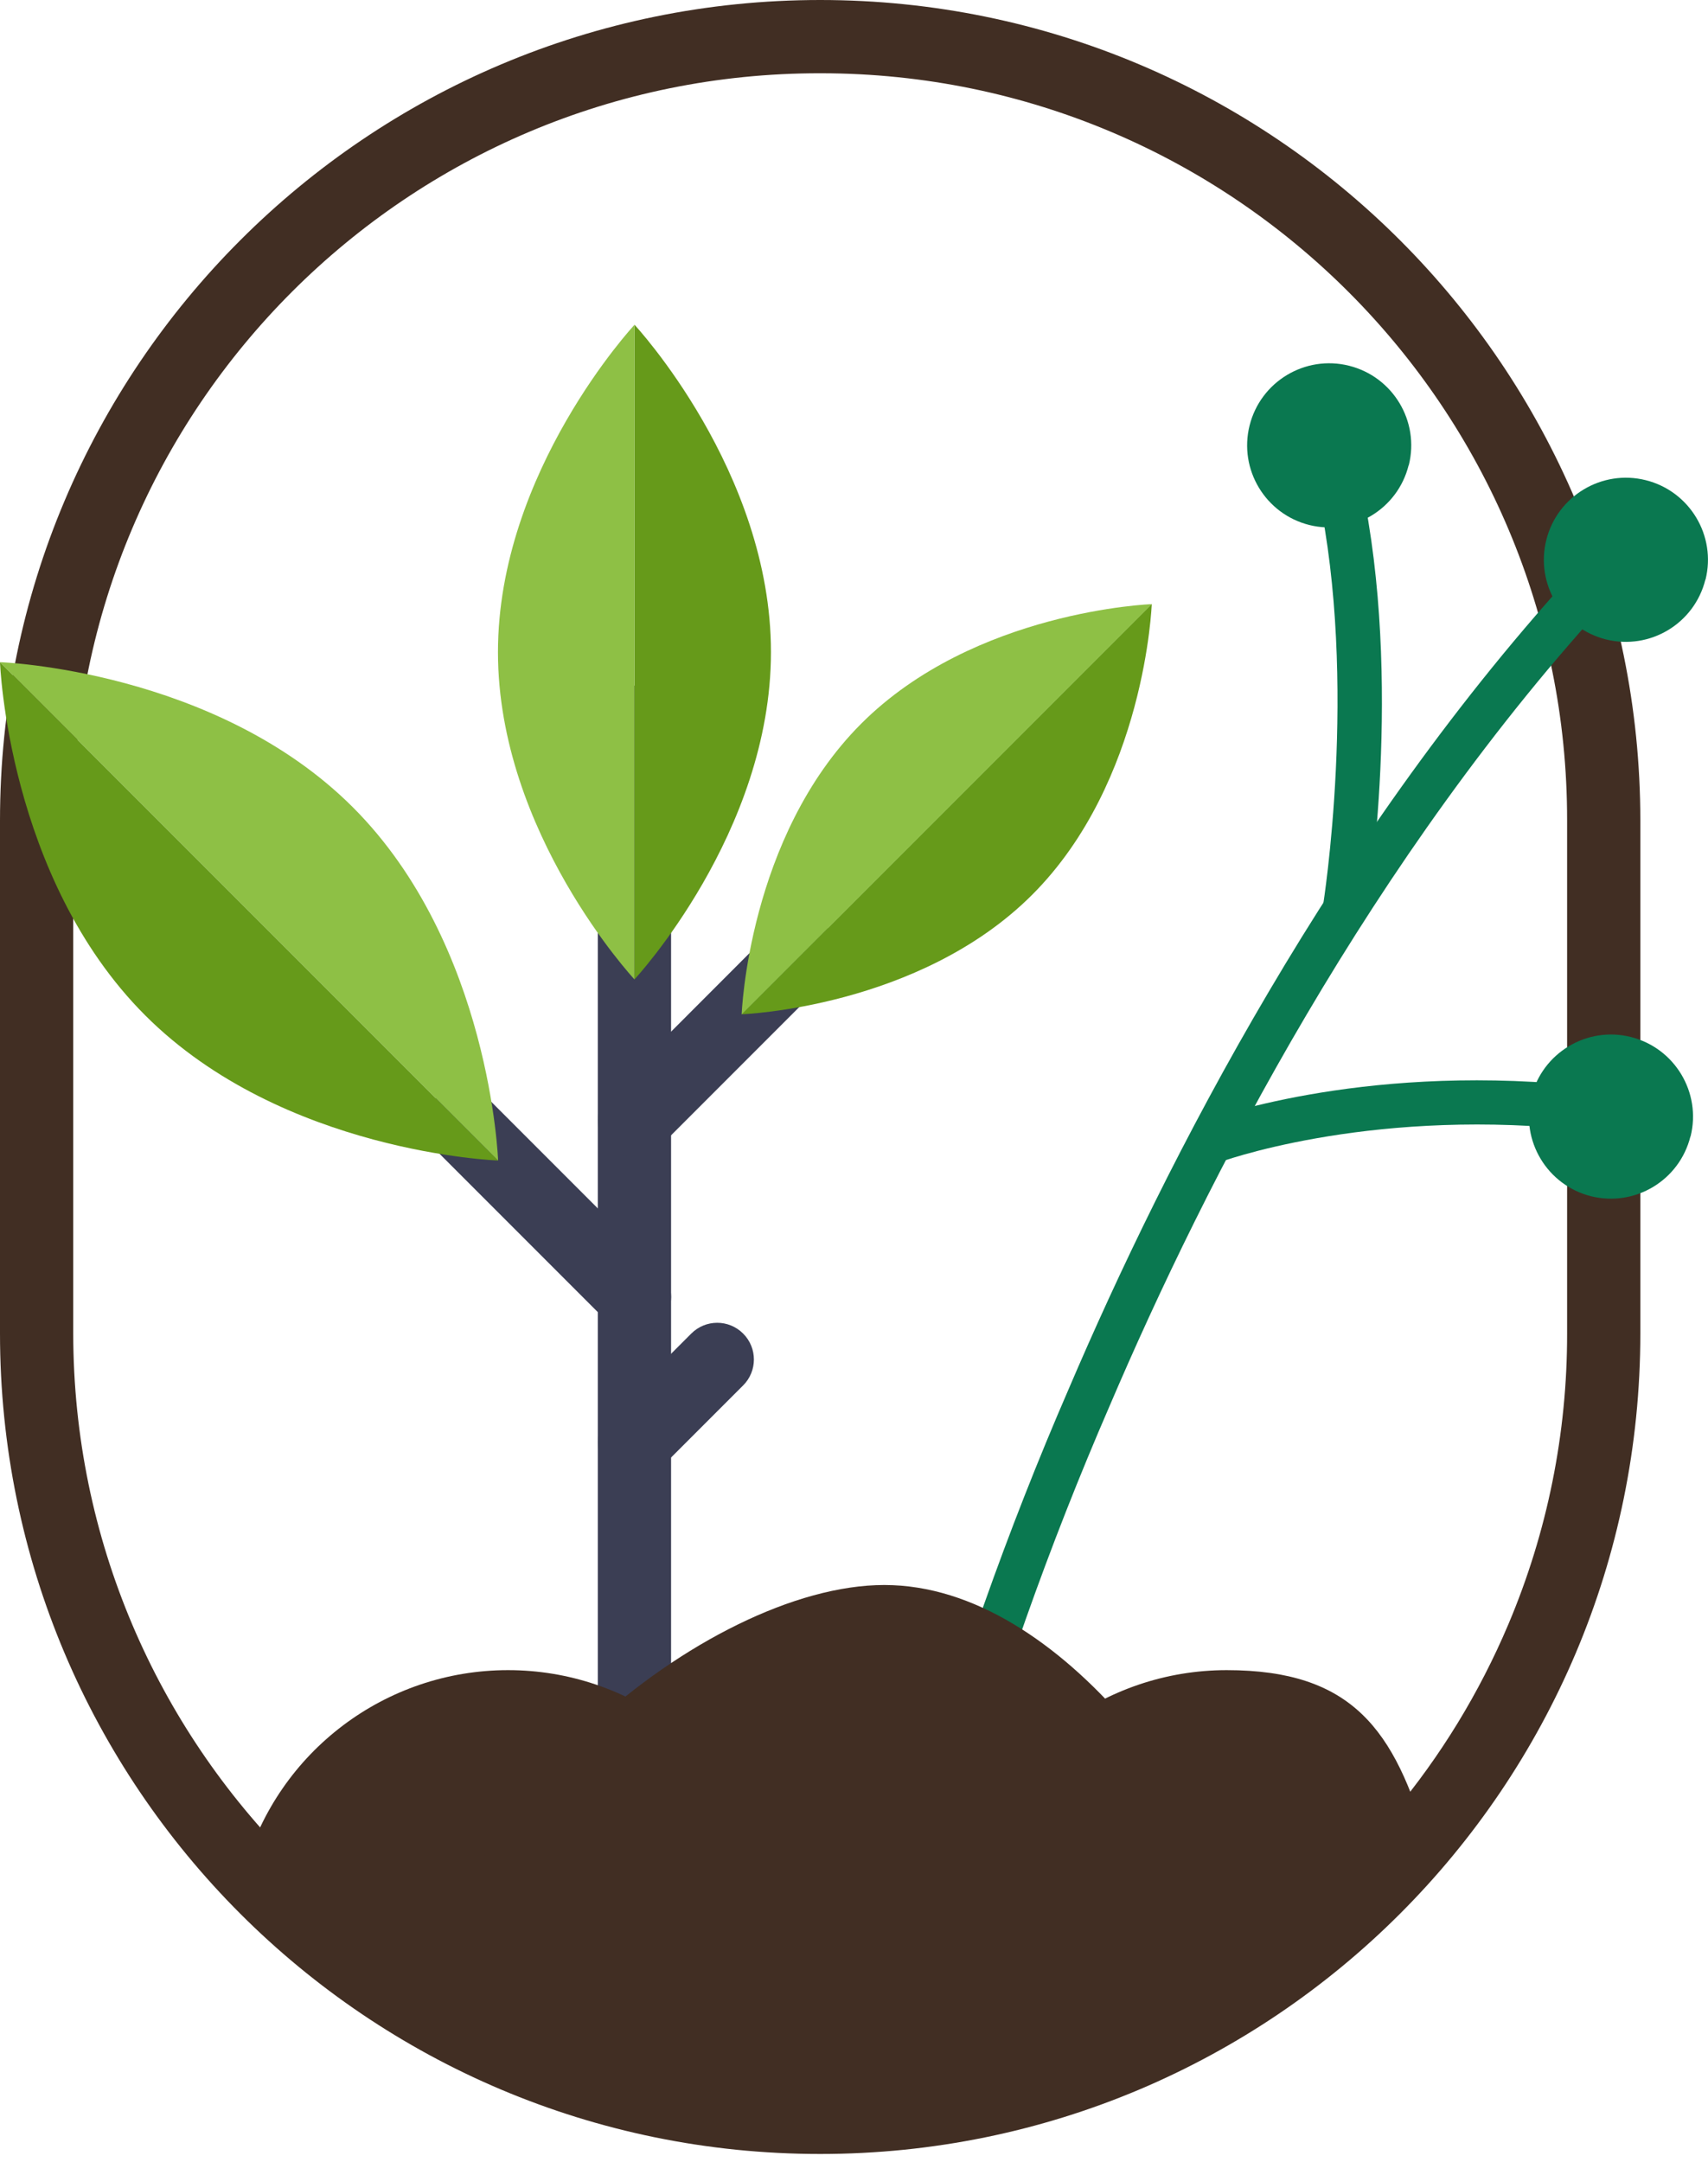 <?xml version="1.0" encoding="UTF-8"?><svg id="Calque_1" xmlns="http://www.w3.org/2000/svg" xmlns:xlink="http://www.w3.org/1999/xlink" viewBox="0 0 116.62 147.54"><defs><clipPath id="clippath"><rect y="22.17" width="116.61" height="125.38" style="fill:none;"/></clipPath></defs><g id="Groupe_2048"><path id="Rectangle_29" d="M56,5c-28.14-.03-50.97,22.77-51,50.91,0,.03,0,.06,0,.09v35c.02,28.17,22.88,51,51.05,50.98,20.48-.01,38.96-12.27,46.94-31.13,2.66-6.28,4.02-13.03,4.01-19.85V56c.03-28.14-22.77-50.97-50.91-51-.03,0-.06,0-.09,0m0-5c30.93,0,56,25.07,56,56h0v35c0,30.93-25.07,56-56,56S0,121.93,0,91V56C0,25.07,25.07,0,56,0Z" style="fill:#412e23;"/><g id="Groupe_2000"><path id="Ligne_5" d="M43.32,120.54c-1.38,0-2.5-1.12-2.5-2.5V49.29c0-1.38,1.12-2.5,2.5-2.5s2.5,1.12,2.5,2.5V118.04c0,1.38-1.12,2.5-2.5,2.5Z" style="fill:#3b3e54;"/><path id="Ligne_6" d="M43.32,78.95c-.66,0-1.3-.26-1.77-.73-.98-.98-.98-2.56,0-3.54h0s11.38-11.39,11.38-11.39c.98-.98,2.56-.98,3.54,0h0c.98,.98,.98,2.56,0,3.54,0,0,0,0,0,0l-11.38,11.38c-.47,.47-1.1,.73-1.77,.73Z" style="fill:#3b3e54;"/><path id="Ligne_7" d="M43.32,91.01c-.66,0-1.3-.26-1.77-.73l-11.8-11.8c-.98-.98-.98-2.56,0-3.54,0,0,0,0,0,0,.98-.98,2.56-.98,3.54,0,0,0,0,0,0,0l11.8,11.8c.98,.98,.98,2.56,0,3.54-.47,.47-1.11,.73-1.77,.73Z" style="fill:#3b3e54;"/><g id="Groupe_27"><g style="clip-path:url(#clippath);"><g id="Groupe_26"><path id="Tracé_178" d="M43.32,22.17v44.67s9.32-10,9.32-22.34-9.32-22.34-9.32-22.34" style="fill:#669a1a;"/><path id="Tracé_179" d="M34,44.5c0,12.34,9.32,22.34,9.32,22.34V22.17s-9.32,10-9.32,22.34" style="fill:#8ec045;"/><path id="Tracé_180" d="M78.64,41.22l-28,28s12.11-.43,19.84-8.16,8.16-19.84,8.16-19.84" style="fill:#669a1a;"/><path id="Tracé_181" d="M58.8,49.39c-7.73,7.73-8.16,19.84-8.16,19.84l28-28s-12.11,.43-19.84,8.16" style="fill:#8ec045;"/><path id="Tracé_182" d="M34.01,79.2L0,45.19s.52,14.71,9.91,24.1c9.39,9.39,24.1,9.91,24.1,9.91" style="fill:#669a1a;"/><path id="Tracé_183" d="M24.1,55.1C14.71,45.71,0,45.19,0,45.19l34.01,34.01s-.52-14.71-9.91-24.1" style="fill:#8ec045;"/><path id="Ligne_8" d="M43.32,100.93c-.66,0-1.3-.26-1.77-.73-.98-.98-.98-2.56,0-3.54,0,0,0,0,0,0l5.65-5.65c.98-.98,2.56-.98,3.54,0,0,0,0,0,0,0,.98,.98,.98,2.56,0,3.54,0,0,0,0,0,0l-5.65,5.65c-.47,.47-1.1,.73-1.77,.73Z" style="fill:#3b3e54;"/><path id="Tracé_184" d="M65.34,125.34l-2.92-.75c2.83-10.16,6.35-20.12,10.55-29.8,6.67-15.6,18.14-38.01,34.96-56.23l2.22,2.05c-16.53,17.9-27.83,39.99-34.4,55.37-4.14,9.54-7.61,19.35-10.4,29.36" style="fill:#0a7850;"/><path id="Tracé_185" d="M116.45,39.56c.75-3-1.08-6.04-4.08-6.79s-6.04,1.08-6.79,4.08c-.75,3,1.08,6.04,4.08,6.79,0,0,0,0,0,0,3,.74,6.03-1.08,6.78-4.08" style="fill:#0a7850;"/><path id="Tracé_186" d="M96.19,31.75c.75-3-1.08-6.04-4.08-6.79-3-.75-6.04,1.08-6.79,4.08-.75,3,1.08,6.04,4.08,6.79,0,0,0,0,0,0,3,.74,6.03-1.08,6.78-4.08" style="fill:#0a7850;"/><path id="Tracé_187" d="M115.43,77.56c.75-3-1.08-6.04-4.08-6.79-3-.75-6.04,1.08-6.79,4.08-.75,3,1.08,6.04,4.08,6.79,0,0,0,0,0,0,3,.74,6.03-1.08,6.78-4.08" style="fill:#0a7850;"/><path id="Tracé_188" d="M93.31,62.33l-2.98-.49c.02-.15,2.43-15.21-.33-28.18l2.95-.63c2.88,13.53,.46,28.66,.36,29.29" style="fill:#0a7850;"/><path id="Tracé_189" d="M83.16,79.36l-1.07-2.82c.42-.16,10.55-3.9,25.32-2.5l-.29,3c-14.09-1.34-23.88,2.28-23.97,2.32" style="fill:#0a7850;"/><path id="Tracé_190" d="M34.69,113.98c-8.35,0-15.69,5.53-17.99,13.56l15.01,10.52,20.97-10.52c-2.3-8.03-9.64-13.56-17.99-13.56" style="fill:#412e23;"/><path id="Tracé_191" d="M83.76,113.98c-8.35,0-15.69,5.53-17.99,13.56l14.25,9.12,17.46-10.81c-2.23-7.83-5.18-11.87-13.72-11.87" style="fill:#412e23;"/><path id="Tracé_192" d="M60.38,108.17c-12.21,0-31.12,15.89-30.42,29.54l27.31,6.3,29.41-8.75c-3.19-11.18-14.09-27.09-26.3-27.09" style="fill:#412e23;"/></g></g></g></g></g></svg>